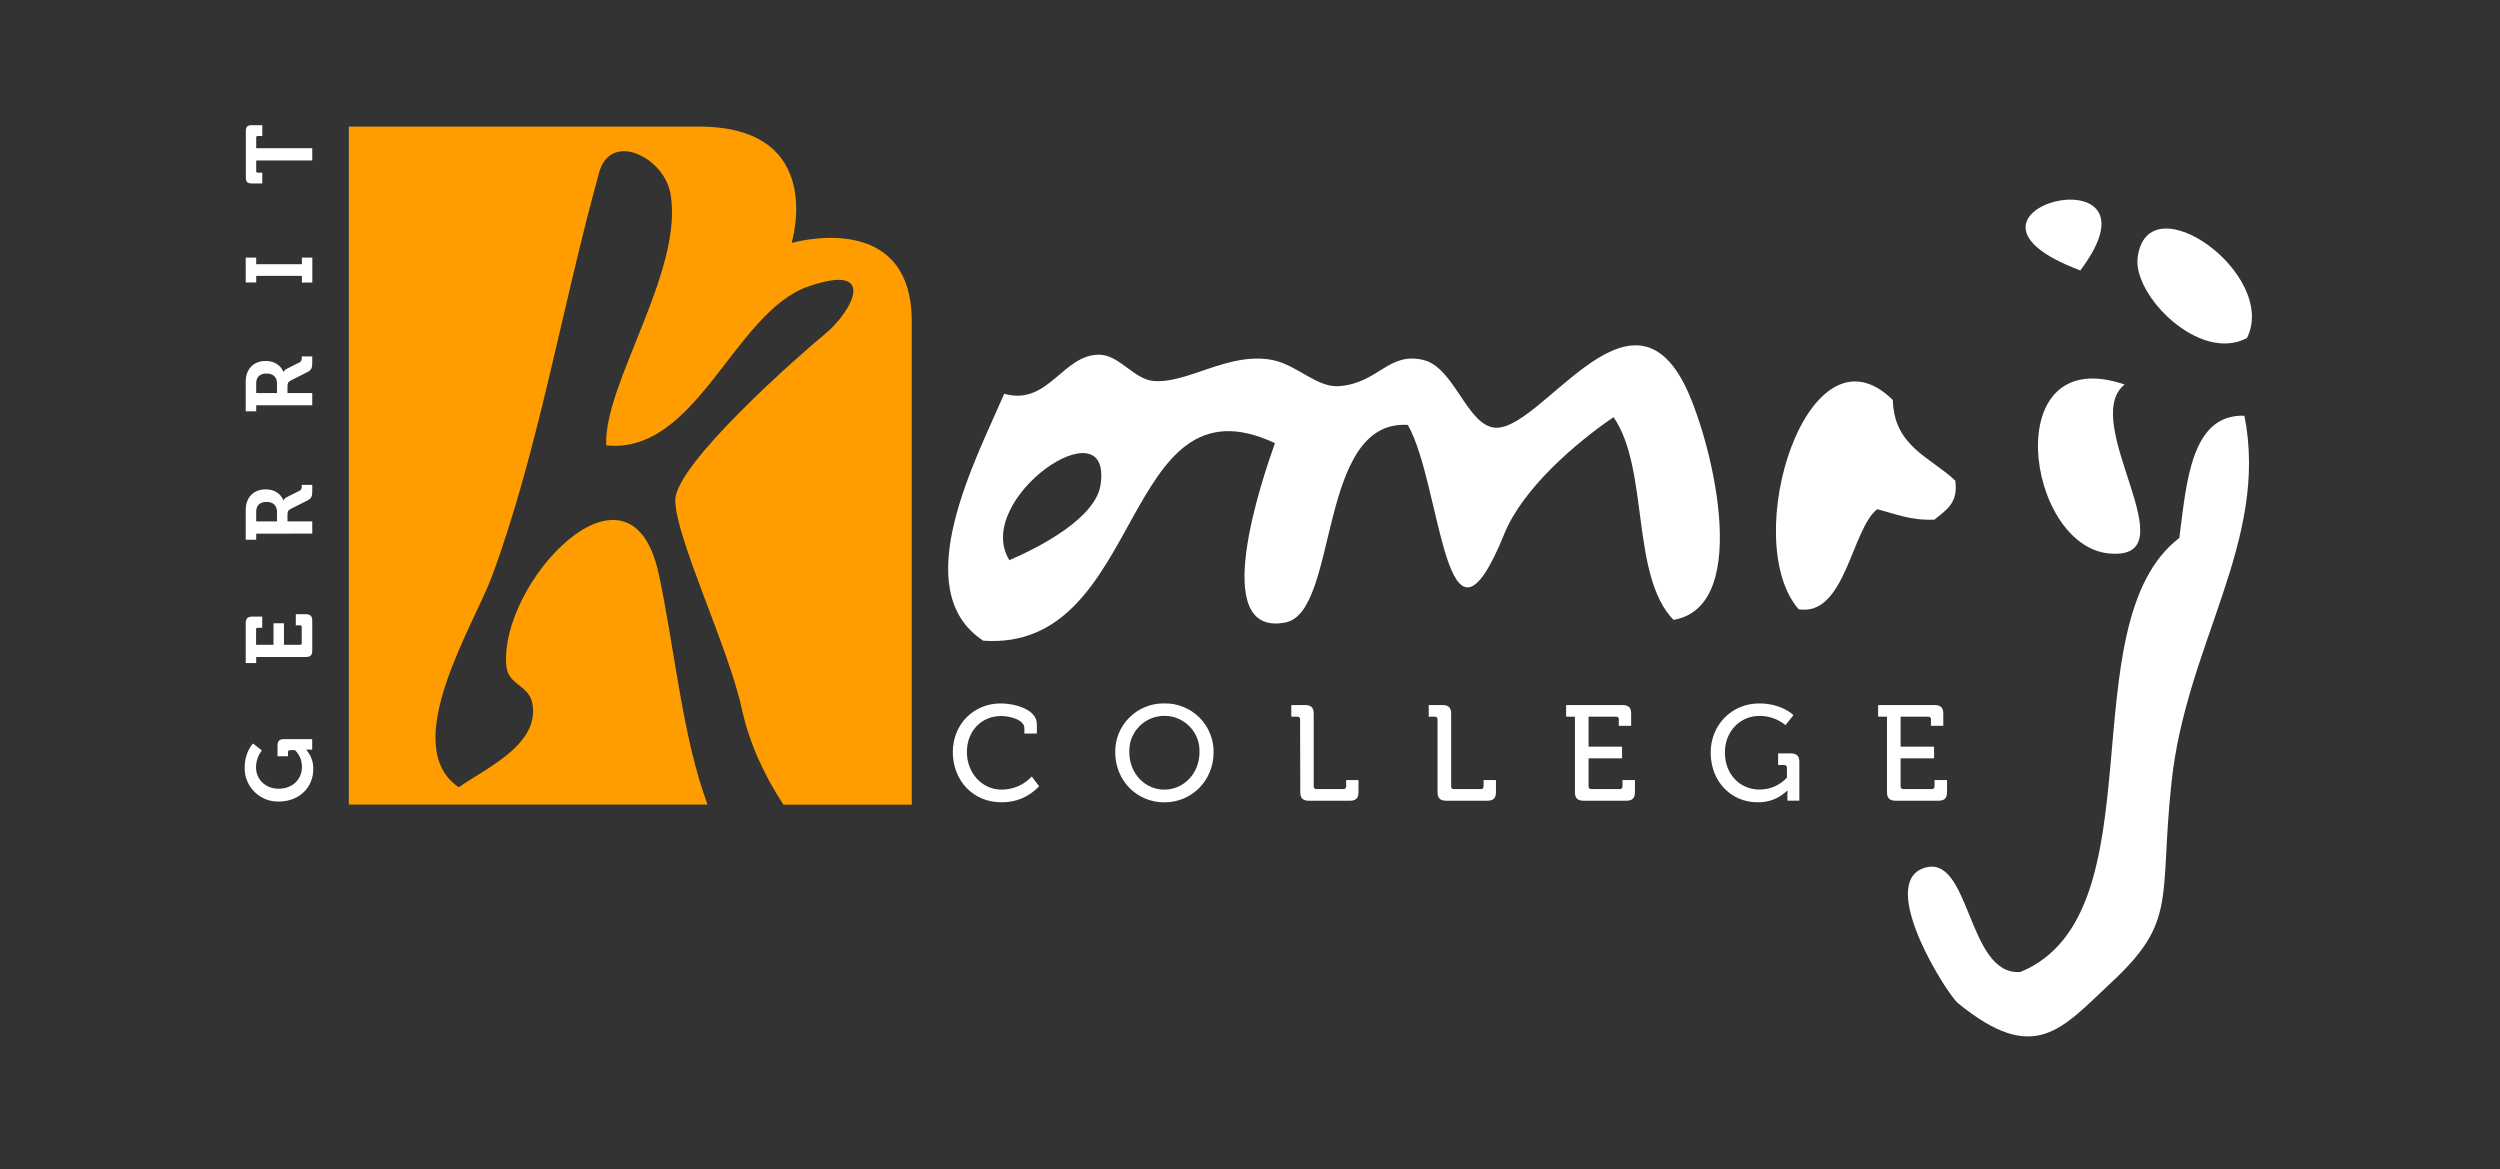 <svg xmlns="http://www.w3.org/2000/svg" xmlns:xlink="http://www.w3.org/1999/xlink" width="216" zoomAndPan="magnify" viewBox="0 0 162 75.75" height="101" preserveAspectRatio="xMidYMid meet" version="1.0"><rect x="0" y="0" width="162" height="75.75" fill="#333333" stroke="none"/><defs><clipPath id="92613ccbcf"><path d="M 22 8.109 L 60 8.109 L 60 53 L 22 53 Z M 22 8.109 " clip-rule="nonzero"/></clipPath><clipPath id="0a38a4c2aa"><path d="M 115 12 L 145.926 12 L 145.926 40 L 115 40 Z M 115 12 " clip-rule="nonzero"/></clipPath><clipPath id="b5acd68c28"><path d="M 61 22 L 145.926 22 L 145.926 67.164 L 61 67.164 Z M 61 22 " clip-rule="nonzero"/></clipPath><clipPath id="fb8495f418"><path d="M 15.855 8.109 L 21 8.109 L 21 52 L 15.855 52 Z M 15.855 8.109 " clip-rule="nonzero"/></clipPath></defs><g clip-path="url(#92613ccbcf)"><path fill="#ff9d00" d="M 51.297 15.746 C 51.297 15.746 53.617 8.203 45.293 8.203 L 22.605 8.203 L 22.605 52.133 L 45.848 52.133 C 44.207 47.73 43.723 41.984 42.68 37.168 C 40.836 28.676 32.309 37.75 32.812 43.168 C 32.93 44.418 34.297 44.371 34.508 45.633 C 34.953 48.309 31.352 49.844 29.73 51.016 C 25.754 48.328 30.746 40.43 31.887 37.324 C 34.875 29.234 36.387 19.988 38.824 11.176 C 39.566 8.484 43.031 10.172 43.449 12.559 C 44.32 17.551 39.09 24.906 39.285 28.863 C 45.172 29.453 47.559 20.219 52.387 18.559 C 56.969 16.98 55.191 20.215 53.469 21.633 C 51.742 23.055 43.762 30.086 43.758 32.402 C 43.758 34.824 47.199 41.922 48.074 45.945 C 48.582 48.258 49.566 50.297 50.762 52.141 L 59.082 52.141 L 59.082 20.824 C 59.074 13.473 51.297 15.746 51.297 15.746 Z M 51.297 15.746 " fill-opacity="1" fill-rule="nonzero"/></g><path fill="#ffffff" d="M 64.855 45.582 C 65.691 45.582 67.188 45.934 67.188 46.926 L 67.188 47.531 L 66.379 47.531 L 66.379 47.18 C 66.379 46.664 65.496 46.398 64.871 46.398 C 63.625 46.398 62.656 47.34 62.656 48.734 C 62.656 50.09 63.633 51.168 64.898 51.168 C 65.672 51.16 66.324 50.879 66.859 50.32 L 67.336 50.953 C 66.668 51.648 65.855 51.992 64.891 51.988 C 63.035 51.988 61.742 50.559 61.742 48.73 C 61.746 46.941 63.078 45.582 64.855 45.582 Z M 75.449 45.582 C 75.871 45.574 76.281 45.648 76.672 45.805 C 77.066 45.965 77.414 46.191 77.715 46.488 C 78.016 46.785 78.246 47.133 78.406 47.523 C 78.566 47.914 78.648 48.32 78.641 48.742 C 78.641 50.57 77.246 51.992 75.449 51.992 C 73.652 51.992 72.266 50.57 72.266 48.742 C 72.262 48.32 72.336 47.914 72.496 47.523 C 72.656 47.133 72.887 46.789 73.188 46.492 C 73.488 46.195 73.832 45.965 74.227 45.809 C 74.617 45.648 75.023 45.574 75.449 45.582 Z M 75.449 51.168 C 76.707 51.168 77.727 50.113 77.727 48.746 C 77.738 48.438 77.691 48.137 77.582 47.848 C 77.469 47.559 77.309 47.305 77.094 47.082 C 76.879 46.859 76.629 46.688 76.344 46.566 C 76.059 46.445 75.762 46.387 75.453 46.387 C 75.145 46.387 74.848 46.445 74.562 46.566 C 74.277 46.688 74.027 46.859 73.812 47.082 C 73.598 47.305 73.438 47.559 73.324 47.848 C 73.215 48.137 73.168 48.438 73.18 48.746 C 73.18 50.113 74.191 51.168 75.449 51.168 Z M 84.246 46.637 C 84.258 46.578 84.242 46.531 84.199 46.488 C 84.16 46.449 84.109 46.434 84.055 46.441 L 83.676 46.441 L 83.676 45.688 L 84.566 45.688 C 84.961 45.688 85.129 45.855 85.129 46.25 L 85.129 50.938 C 85.121 50.996 85.137 51.043 85.176 51.082 C 85.215 51.125 85.266 51.141 85.32 51.133 L 87.035 51.133 C 87.094 51.141 87.141 51.125 87.184 51.082 C 87.223 51.043 87.238 50.996 87.23 50.938 L 87.23 50.547 L 88.031 50.547 L 88.031 51.324 C 88.031 51.723 87.859 51.887 87.469 51.887 L 84.82 51.887 C 84.426 51.887 84.258 51.719 84.258 51.324 Z M 93.152 46.637 C 93.16 46.578 93.145 46.531 93.105 46.488 C 93.062 46.449 93.016 46.434 92.957 46.441 L 92.582 46.441 L 92.582 45.688 L 93.473 45.688 C 93.867 45.688 94.035 45.855 94.035 46.25 L 94.035 50.938 C 94.027 50.996 94.043 51.043 94.082 51.082 C 94.121 51.125 94.172 51.141 94.227 51.133 L 95.945 51.133 C 96 51.141 96.051 51.125 96.09 51.082 C 96.129 51.043 96.145 50.996 96.137 50.938 L 96.137 50.547 L 96.938 50.547 L 96.938 51.324 C 96.938 51.723 96.77 51.887 96.375 51.887 L 93.715 51.887 C 93.32 51.887 93.152 51.719 93.152 51.324 Z M 102.055 46.441 L 101.484 46.441 L 101.484 45.688 L 105.137 45.688 C 105.531 45.688 105.699 45.855 105.699 46.25 L 105.699 47.031 L 104.898 47.031 L 104.898 46.637 C 104.91 46.578 104.895 46.531 104.852 46.488 C 104.812 46.449 104.762 46.434 104.707 46.441 L 102.938 46.441 L 102.938 48.383 L 105.109 48.383 L 105.109 49.141 L 102.938 49.141 L 102.938 50.938 C 102.93 50.996 102.945 51.043 102.984 51.082 C 103.023 51.125 103.074 51.141 103.129 51.133 L 104.945 51.133 C 105 51.141 105.051 51.125 105.09 51.082 C 105.129 51.043 105.145 50.996 105.137 50.938 L 105.137 50.547 L 105.945 50.547 L 105.945 51.324 C 105.945 51.723 105.777 51.887 105.383 51.887 L 102.621 51.887 C 102.223 51.887 102.055 51.719 102.055 51.324 Z M 113.996 45.582 C 115.484 45.582 116.215 46.344 116.215 46.344 L 115.703 46.988 C 115.207 46.59 114.645 46.391 114.008 46.391 C 112.77 46.391 111.773 47.383 111.773 48.758 C 111.773 50.199 112.77 51.164 114.023 51.164 C 114.723 51.156 115.312 50.898 115.793 50.391 L 115.793 49.77 C 115.805 49.711 115.785 49.664 115.746 49.625 C 115.707 49.582 115.656 49.566 115.602 49.574 L 115.223 49.574 L 115.223 48.82 L 116.035 48.82 C 116.43 48.82 116.598 48.988 116.598 49.383 L 116.598 51.883 L 115.824 51.883 L 115.824 51.5 C 115.824 51.367 115.832 51.234 115.832 51.234 L 115.812 51.234 C 115.27 51.75 114.625 52 113.879 51.988 C 112.223 51.988 110.852 50.691 110.852 48.758 C 110.855 46.98 112.211 45.582 113.996 45.582 Z M 122.277 46.441 L 121.703 46.441 L 121.703 45.688 L 125.363 45.688 C 125.758 45.688 125.926 45.855 125.926 46.25 L 125.926 47.031 L 125.125 47.031 L 125.125 46.637 C 125.137 46.578 125.121 46.531 125.078 46.488 C 125.039 46.449 124.988 46.434 124.934 46.441 L 123.16 46.441 L 123.16 48.383 L 125.328 48.383 L 125.328 49.141 L 123.16 49.141 L 123.16 50.938 C 123.148 50.996 123.164 51.043 123.207 51.082 C 123.246 51.125 123.297 51.141 123.352 51.133 L 125.164 51.133 C 125.223 51.141 125.27 51.125 125.312 51.082 C 125.352 51.043 125.367 50.996 125.359 50.938 L 125.359 50.547 L 126.168 50.547 L 126.168 51.324 C 126.168 51.723 126 51.887 125.605 51.887 L 122.84 51.887 C 122.445 51.887 122.277 51.719 122.277 51.324 Z M 122.277 46.441 " fill-opacity="1" fill-rule="nonzero"/><g clip-path="url(#0a38a4c2aa)"><path fill="#ffffff" d="M 134.805 17.523 C 124.391 13.629 140.832 9.523 134.805 17.523 Z M 145.605 21.902 C 142.551 23.539 138.199 19.141 138.52 16.68 C 139.172 11.707 147.656 17.766 145.605 21.902 Z M 137.676 24.914 C 134.652 27.348 142.047 36.375 136.656 35.863 C 131.25 35.348 129.477 22.125 137.676 24.914 Z M 126.703 31.148 C 126.914 32.645 126.051 33.078 125.355 33.672 C 123.828 33.742 122.812 33.297 121.641 32.996 C 119.973 34.301 119.578 39.969 116.551 39.48 C 112.641 34.953 117.164 20.488 122.656 25.922 C 122.727 28.941 125.121 29.637 126.703 31.148 Z M 126.703 31.148 " fill-opacity="1" fill-rule="evenodd"/></g><g clip-path="url(#b5acd68c28)"><path fill="#ffffff" d="M 145.438 26.938 C 147.047 35.062 141.672 41.684 140.715 50.684 C 139.902 58.293 141.121 59.656 136.832 63.648 C 133.594 66.664 131.867 69.078 126.875 65.004 C 126.18 64.441 121.613 57.254 124.68 56.246 C 127.703 55.254 127.449 63.25 130.922 62.984 C 140.008 59.25 133.961 40.414 141.219 34.859 C 141.684 31.371 141.938 26.824 145.438 26.938 Z M 109.117 24.844 C 105.465 17.805 99.734 28.117 96.801 27.707 C 95.039 27.465 94.223 23.812 92.242 23.328 C 89.977 22.785 89.371 24.777 86.84 25.02 C 85.336 25.16 84.109 23.664 82.453 23.328 C 79.582 22.77 76.898 24.926 74.691 24.68 C 73.488 24.543 72.535 23.051 71.316 22.988 C 68.883 22.883 67.961 26.336 65.07 25.516 C 63.324 29.629 58.68 38.211 63.711 41.516 C 74.246 42.258 72.57 24.008 82.617 28.715 C 81.809 30.996 78.25 41.32 83.293 40.336 C 86.785 39.66 85.32 27.168 91.227 27.535 C 93.445 31.43 93.621 44.102 97.473 34.609 C 98.676 31.637 102.129 28.688 104.559 27.031 C 106.875 30.391 105.652 37.281 108.441 40.168 C 113.727 39.277 110.773 28.016 109.117 24.844 Z M 71.316 31.418 C 70.996 33.539 67.52 35.387 65.406 36.301 C 62.98 32.344 72.113 26.086 71.316 31.418 Z M 71.316 31.418 " fill-opacity="1" fill-rule="evenodd"/></g><g clip-path="url(#fb8495f418)"><path fill="#ffffff" d="M 15.855 49.75 C 15.855 48.695 16.398 48.18 16.398 48.18 L 16.969 48.629 C 16.719 48.953 16.594 49.32 16.59 49.73 C 16.59 50.477 17.176 51.109 18.051 51.109 C 18.992 51.109 19.566 50.469 19.566 49.699 C 19.566 49.277 19.418 48.914 19.117 48.609 L 18.797 48.609 C 18.758 48.605 18.727 48.617 18.695 48.645 C 18.668 48.672 18.656 48.707 18.664 48.746 L 18.664 49.004 L 17.984 49.004 L 17.984 48.309 C 17.984 48.02 18.105 47.895 18.391 47.895 L 20.23 47.895 L 20.23 48.574 L 19.844 48.574 L 19.844 48.586 C 20.156 48.949 20.312 49.371 20.301 49.852 C 20.301 50.977 19.441 51.941 18.051 51.941 C 17.758 51.945 17.477 51.895 17.203 51.785 C 16.934 51.676 16.695 51.516 16.488 51.309 C 16.281 51.105 16.121 50.863 16.012 50.594 C 15.902 50.324 15.848 50.043 15.855 49.75 Z M 16.602 42.574 L 16.602 42.965 L 15.922 42.965 L 15.922 40.371 C 15.922 40.086 16.051 39.957 16.336 39.957 L 16.992 39.957 L 16.992 40.68 L 16.73 40.68 C 16.629 40.668 16.586 40.711 16.594 40.812 L 16.594 41.781 L 17.723 41.781 L 17.723 40.387 L 18.402 40.387 L 18.402 41.781 L 19.418 41.781 C 19.52 41.789 19.562 41.746 19.551 41.648 L 19.551 40.656 C 19.562 40.555 19.52 40.512 19.418 40.52 L 19.168 40.52 L 19.168 39.801 L 19.82 39.801 C 20.113 39.801 20.234 39.93 20.234 40.211 L 20.234 42.164 C 20.234 42.453 20.113 42.574 19.82 42.574 Z M 16.602 34.582 L 16.602 34.973 L 15.922 34.973 L 15.922 33.047 C 15.922 32.262 16.406 31.711 17.219 31.711 C 17.996 31.711 18.32 32.246 18.355 32.426 L 18.367 32.426 C 18.418 32.332 18.488 32.262 18.586 32.215 L 19.418 31.797 C 19.543 31.73 19.555 31.625 19.555 31.492 L 19.555 31.418 L 20.234 31.418 L 20.234 31.832 C 20.234 32.156 20.188 32.293 19.914 32.434 L 18.828 32.984 C 18.656 33.074 18.629 33.164 18.629 33.391 L 18.629 33.785 L 20.234 33.785 L 20.234 34.578 Z M 17.949 33.16 C 17.949 32.758 17.699 32.523 17.27 32.523 C 16.84 32.523 16.602 32.758 16.602 33.148 L 16.602 33.785 L 17.949 33.785 Z M 16.602 26.262 L 16.602 26.656 L 15.922 26.656 L 15.922 24.727 C 15.922 23.941 16.406 23.391 17.219 23.391 C 17.996 23.391 18.32 23.926 18.355 24.105 L 18.367 24.105 C 18.418 24.012 18.488 23.941 18.586 23.895 L 19.418 23.477 C 19.543 23.41 19.555 23.305 19.555 23.172 L 19.555 23.094 L 20.234 23.094 L 20.234 23.512 C 20.234 23.832 20.188 23.973 19.914 24.113 L 18.828 24.664 C 18.656 24.754 18.629 24.844 18.629 25.07 L 18.629 25.469 L 20.234 25.469 L 20.234 26.262 Z M 17.949 24.84 C 17.949 24.438 17.699 24.203 17.27 24.203 C 16.84 24.203 16.602 24.438 16.602 24.828 L 16.602 25.469 L 17.949 25.469 Z M 19.562 18.312 L 19.562 17.875 L 16.602 17.875 L 16.602 18.305 L 15.922 18.305 L 15.922 16.691 L 16.602 16.691 L 16.602 17.121 L 19.562 17.121 L 19.562 16.691 L 20.238 16.691 L 20.238 18.305 Z M 16.602 10.398 L 16.602 11.059 C 16.59 11.156 16.633 11.199 16.734 11.188 L 16.996 11.188 L 16.996 11.887 L 16.316 11.887 C 16.031 11.887 15.93 11.789 15.93 11.5 L 15.93 8.5 C 15.93 8.211 16.031 8.113 16.316 8.113 L 16.996 8.113 L 16.996 8.812 L 16.734 8.812 C 16.633 8.801 16.59 8.844 16.602 8.941 L 16.602 9.602 L 20.234 9.602 L 20.234 10.398 Z M 16.602 10.398 " fill-opacity="1" fill-rule="nonzero"/></g></svg>